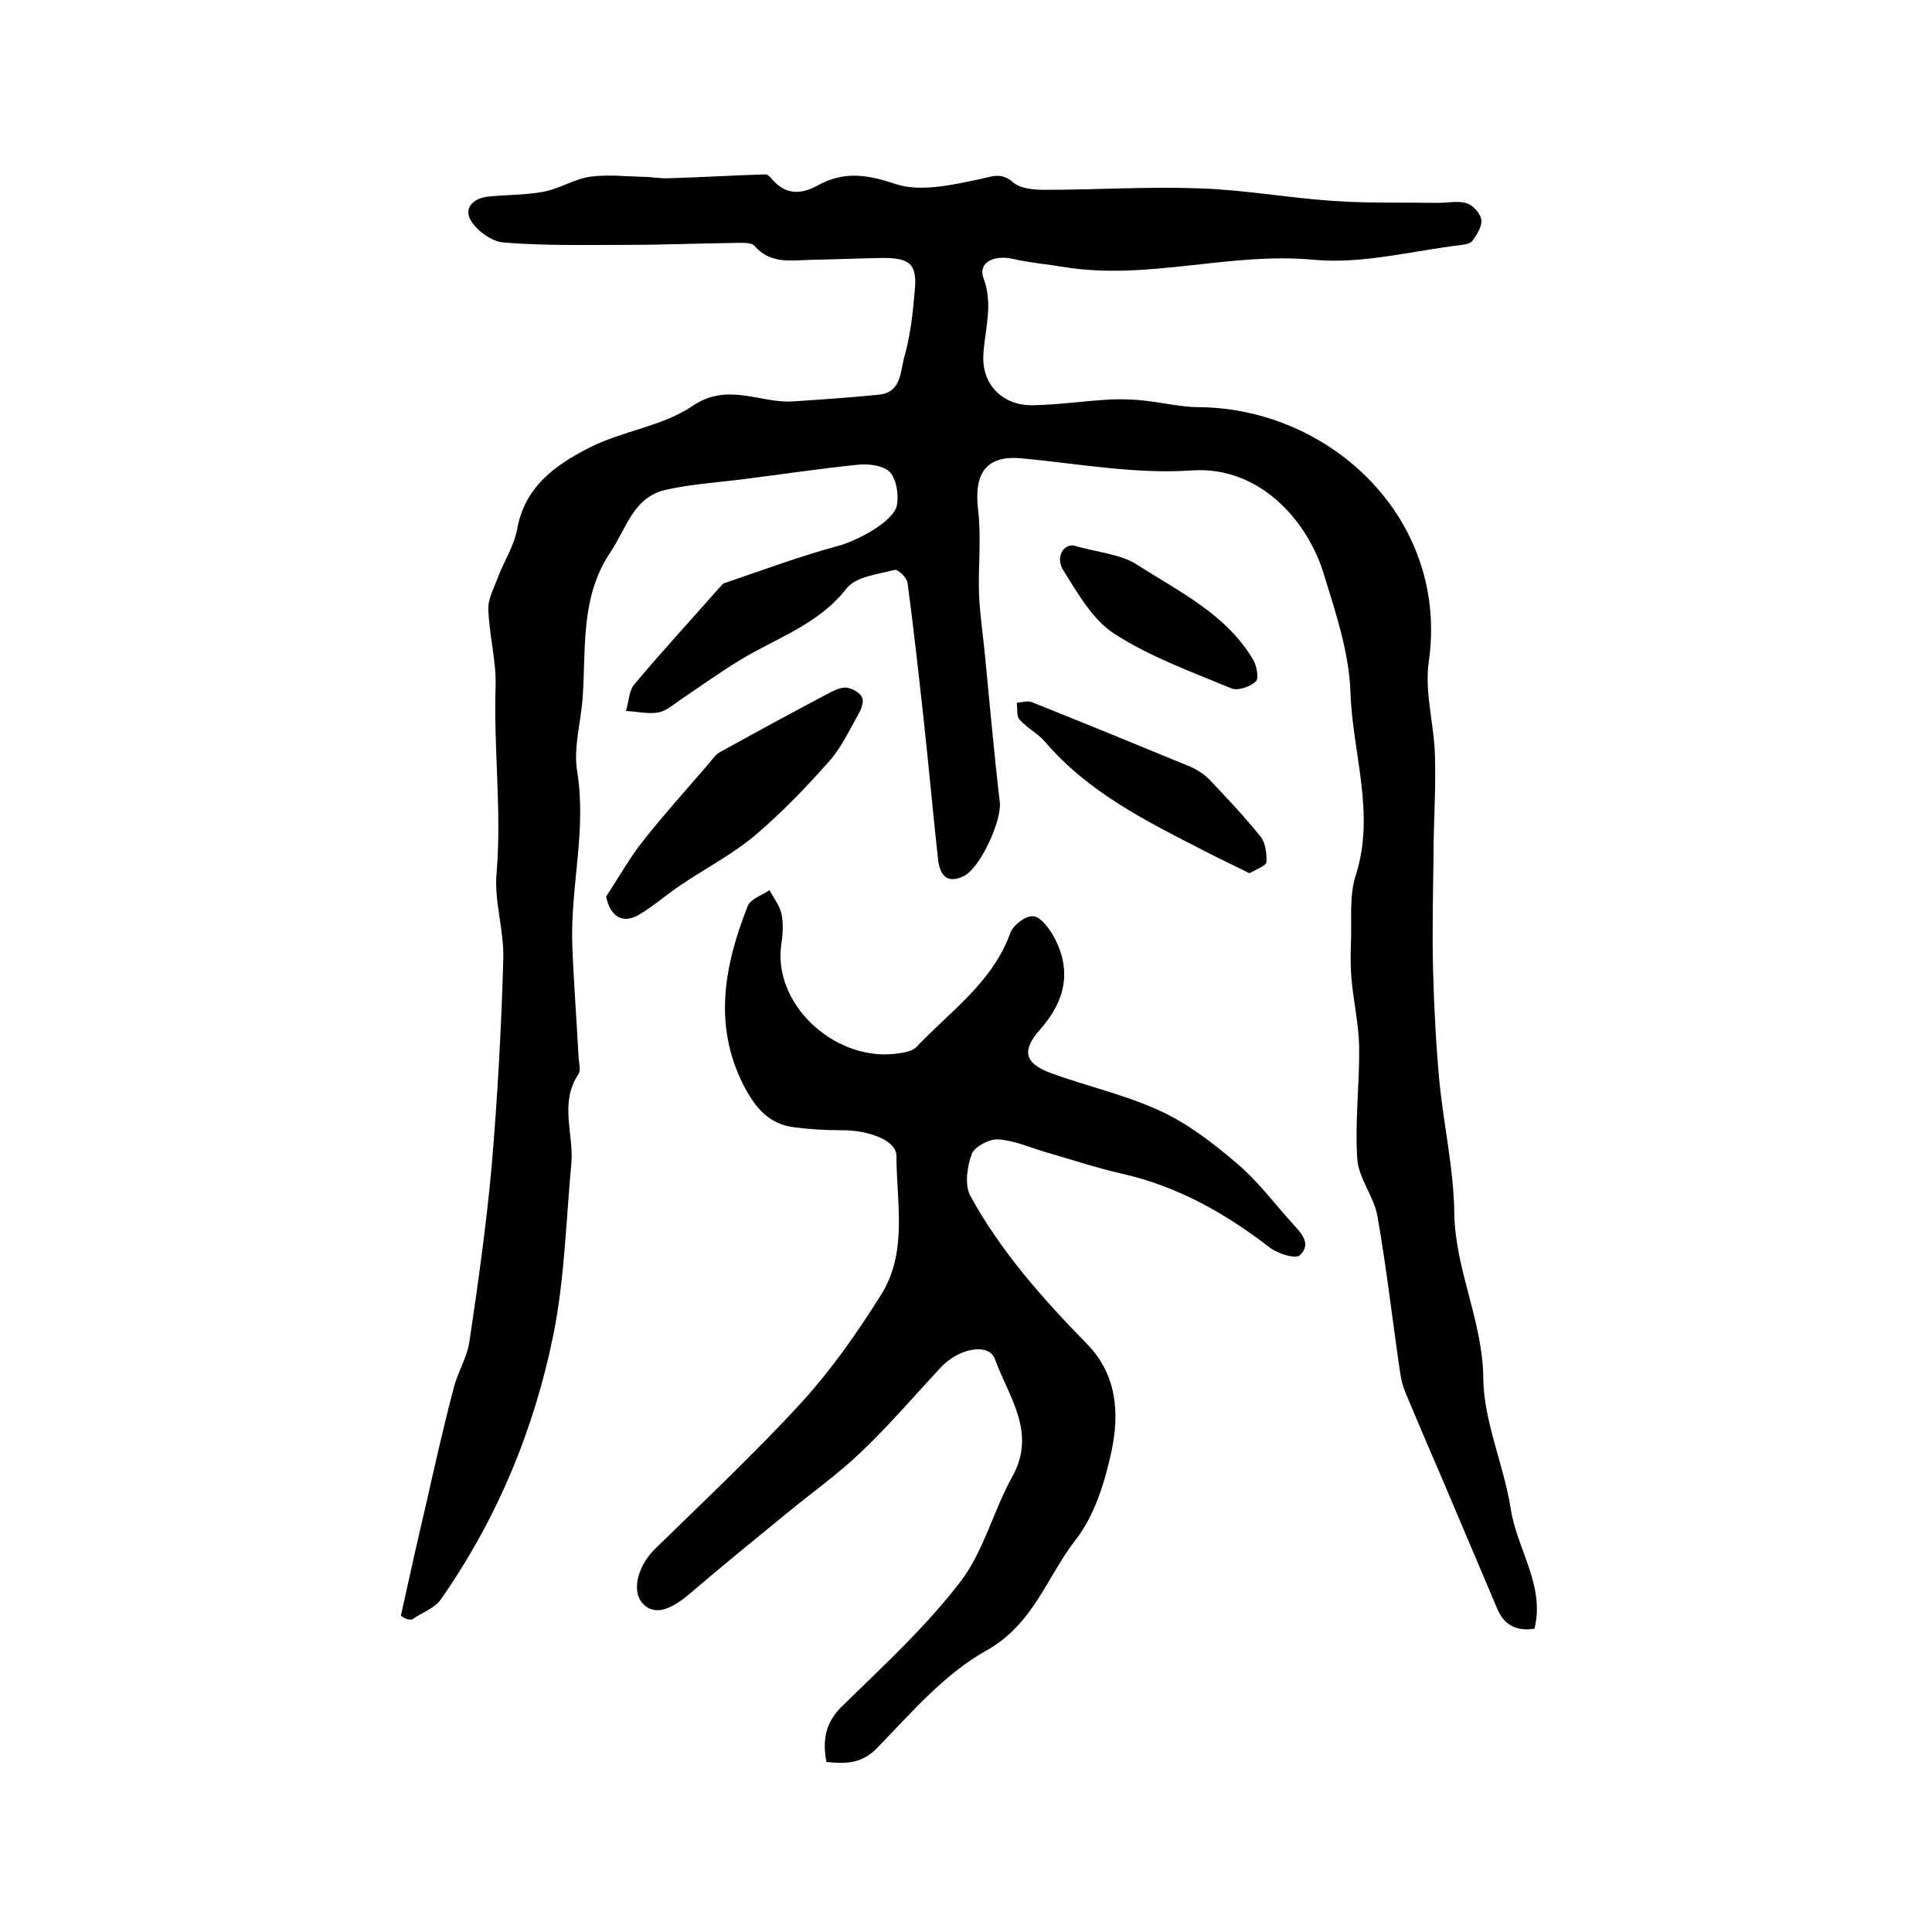 <?xml version="1.0" encoding="utf-8"?>
<!-- Generator: Adobe Illustrator 22.0.0, SVG Export Plug-In . SVG Version: 6.00 Build 0)  -->
<svg version="1.1" id="图层_1" xmlns="http://www.w3.org/2000/svg" xmlns:xlink="http://www.w3.org/1999/xlink" x="0px" y="0px"
	 viewBox="0 0 400 400" style="enable-background:new 0 0 400 400;" xml:space="preserve">
<style type="text/css">
	.st0{fill:#FFFFFF;}
</style>
<g>
	
	<path d="M83,334.5c1.7-7.7,3.4-15.4,5.2-23c1.8-8,3.6-16,5.7-24c0.8-3.3,2.8-6.4,3.3-9.8c1.8-12.1,3.5-24.2,4.6-36.3
		c1.2-14.2,2-28.5,2.4-42.8c0.2-5.9-1.9-11.9-1.4-17.7c1.1-12.9-0.6-25.7-0.2-38.5c0.2-5.4-1.3-10.8-1.5-16.2
		c-0.1-2.2,1.2-4.5,2-6.7c1.3-3.4,3.4-6.6,4-10.1c1.6-8.7,8-13.2,14.9-16.7c6.8-3.5,15.1-4.4,21.3-8.6c7.4-5.1,14.1-0.5,21-1
		c5.9-0.4,11.9-0.8,17.8-1.4c4.5-0.5,4.3-4.8,5.1-7.7c1.3-4.5,1.8-9.2,2.2-13.9c0.5-5.4-1-6.7-6.6-6.7c-5,0.1-10,0.3-15,0.4
		c-4.1,0.1-8.3,0.9-11.6-2.9c-0.7-0.8-2.8-0.6-4.3-0.6c-7.5,0.1-15,0.4-22.5,0.4c-8.4,0-16.8,0.2-25.2-0.5c-2.4-0.2-5.4-2.4-6.7-4.5
		c-1.6-2.7,0.6-4.7,3.6-5c3.8-0.4,7.7-0.3,11.4-1c3.3-0.6,6.3-2.6,9.6-3.1c3.5-0.5,7.2-0.1,10.8,0c1.9,0,3.8,0.4,5.8,0.3
		c6.6-0.2,13.2-0.6,19.8-0.8c0.6,0,1.2,0.9,1.7,1.4c2.8,3,6,2.6,9.1,0.9c5.4-3,10.2-2.3,16.1-0.3c5.2,1.7,11.7,0.2,17.4-1
		c2.8-0.6,4.5-1.5,7,0.7c1.6,1.3,4.3,1.5,6.6,1.5c10.7,0,21.3-0.7,32-0.3c9.3,0.3,18.5,2,27.7,2.6c7.2,0.5,14.4,0.3,21.7,0.4
		c2,0,4.1-0.5,5.9,0.1c1.3,0.4,2.8,2.1,3,3.4c0.2,1.3-0.9,3-1.8,4.3c-0.4,0.6-1.5,0.8-2.2,0.9c-10.2,1.2-20.5,4-30.5,3.1
		c-17.5-1.7-34.5,4.3-51.8,1.5c-3.6-0.6-7.2-0.9-10.7-1.7c-4-0.9-7.2,0.8-6.1,3.9c2.1,5.6,0.3,10.6,0,15.9
		c-0.4,6.2,4,10.6,10.2,10.5c5.4-0.1,10.8-0.9,16.2-1.2c2.5-0.1,5,0,7.4,0.3c3.6,0.4,7.2,1.3,10.8,1.3c27.2,0.2,51.9,23.1,47.6,52.8
		c-0.9,6.4,1.2,13.1,1.3,19.7c0.2,6.7-0.3,13.5-0.3,20.2c-0.1,7.9-0.3,15.9-0.1,23.8c0.2,7.7,0.6,15.3,1.3,23
		c0.9,9.2,3,18.3,3.1,27.5c0.2,11.7,5.9,22.2,6,34.1c0.1,9,4.3,18,5.7,27.1c1.3,8.3,7.1,15.7,4.9,24.7c-3.8,0.6-6.3-0.8-7.7-4.1
		c-3.9-9.2-7.8-18.4-11.7-27.6c-2.5-5.8-5-11.6-7.4-17.4c-0.5-1.2-0.8-2.5-1-3.8c-1.6-10.8-2.8-21.6-4.7-32.4c-0.7-4.2-4-8-4.2-12.1
		c-0.5-7.7,0.5-15.4,0.4-23.1c-0.1-4.7-1.2-9.5-1.6-14.2c-0.2-2.4-0.2-4.9-0.1-7.3c0.2-4.7-0.4-9.7,1-14c4.1-12.8-0.7-25.3-1.1-37.9
		c-0.3-8.3-3.1-16.6-5.6-24.7c-3.3-10.7-13.2-22.2-27.3-21.2c-11.6,0.8-23.4-1.4-35.1-2.5c-7.3-0.7-10,2.9-9.1,10.6
		c0.7,5.8,0,11.8,0.2,17.7c0.2,4.1,0.8,8.2,1.2,12.2c1,10.2,1.9,20.5,3.1,30.7c0.4,3.9-4.1,13.7-7.5,15.3c-3.7,1.8-5-0.6-5.3-3.6
		c-1.1-10-2-20.1-3.1-30.1c-1-9-2-18.1-3.2-27c-0.1-1.1-2-2.9-2.7-2.7c-3.5,0.9-8,1.4-9.9,3.8c-5.9,7.6-14.7,10.3-22.3,15
		c-4.1,2.5-8,5.3-12,8c-1.5,1-3,2.4-4.7,2.7c-2.1,0.4-4.4-0.2-6.7-0.3c0.6-1.9,0.6-4.3,1.8-5.6c5.7-6.8,11.8-13.4,17.7-20.1
		c0.2-0.2,0.5-0.6,0.7-0.7c7.9-2.7,15.7-5.6,23.8-7.8c3.5-0.9,11.4-4.9,12.1-8.4c0.4-2.2-0.1-5.3-1.4-6.8c-1.3-1.4-4.3-1.8-6.5-1.6
		c-8,0.8-15.9,2-23.8,3c-5.4,0.7-10.8,1-16.1,2.2c-6.8,1.5-8.2,8-11.5,12.9c-6.4,9.5-5,20.2-5.8,30.6c-0.4,4.9-1.9,10-1.1,14.8
		c2,12.3-1.5,24.2-1,36.3c0.3,7.7,0.9,15.4,1.3,23.1c0.1,1.2,0.5,2.6-0.1,3.4c-3.9,5.9-0.9,12.2-1.4,18.3
		c-1.1,11.8-1.4,23.9-3.7,35.4c-4,19.8-11.7,38.3-23.3,54.9c-1.3,1.9-4,2.8-6,4.2C84.3,335.4,83.7,335,83,334.5z"/>
	<path d="M171.1,364.8c-0.9-4.8-0.1-8.4,3.5-11.8c8.4-8.2,17.2-16.3,24.3-25.6c4.8-6.3,6.8-14.7,10.7-21.7
		c5.1-9.2-0.8-16.5-3.6-24.3c-1.3-3.5-7.6-2.3-11.4,1.9c-5.4,5.8-10.6,11.9-16.4,17.4c-4.8,4.6-10.2,8.4-15.3,12.6
		c-6.7,5.5-13.4,10.9-19.9,16.5c-4.4,3.8-7.7,4.7-10,2.1c-2.3-2.6-0.9-7.7,2.5-11.1c10.3-10.1,20.8-19.9,30.5-30.5
		c6.2-6.8,11.5-14.4,16.4-22.2c5.6-8.9,3.2-19.1,3.2-28.8c0-3.2-5.8-5.4-11.7-5.3c-3.1,0-6.3-0.2-9.4-0.6c-5.4-0.6-8.3-4.3-10.6-8.8
		c-6.3-12.5-3.9-24.8,0.9-37c0.6-1.5,2.9-2.2,4.5-3.3c0.9,1.6,2.1,3.2,2.5,4.9c0.4,1.9,0.3,4,0,6c-2,12.6,10.8,24.3,23.3,23
		c1.6-0.2,3.6-0.4,4.6-1.4c7-7.4,15.8-13.4,19.5-23.7c0.6-1.6,3.1-3.5,4.6-3.4c1.5,0,3.2,2.2,4.2,3.9c4,7.1,2.7,13.5-2.7,19.6
		c-3.8,4.3-3.2,6.9,2.1,8.9c7.5,2.8,15.5,4.5,22.8,7.9c5.7,2.6,11,6.7,15.8,10.8c4.3,3.6,7.7,8.2,11.5,12.4c1.8,2,4.2,4.3,1.6,6.7
		c-0.9,0.8-4.5-0.3-6.2-1.6c-9.2-7.1-19.1-12.7-30.6-15.3c-5.3-1.2-10.4-2.9-15.6-4.4c-3.4-1-6.7-2.5-10.1-2.7
		c-1.8-0.1-4.8,1.5-5.4,3c-1,2.7-1.5,6.5-0.3,8.7c6.3,11.5,15,21.3,24.1,30.6c6.3,6.4,6.8,14.5,5.1,22.4c-1.4,6.4-3.5,13.2-7.4,18.2
		c-6,7.7-8.7,17.5-18.6,23c-8.6,4.8-15.5,12.9-22.5,20.1C178.4,365.2,175.1,365.2,171.1,364.8z"/>
	<path d="M125.5,185.6c2.6-3.9,4.9-8.1,7.8-11.7c4.2-5.3,8.7-10.3,13.1-15.4c0.9-1,1.6-2.2,2.7-2.8c7.6-4.2,15.3-8.4,23.1-12.5
		c1-0.5,2.3-1,3.3-0.8c1.1,0.2,2.6,1.1,3,2c0.4,0.9-0.2,2.5-0.8,3.5c-1.9,3.4-3.6,7-6.1,9.8c-4.7,5.3-9.7,10.5-15.1,15.1
		c-4.7,4-10.3,6.9-15.5,10.4c-3,2-5.8,4.5-8.9,6.3C128.8,191.3,126.3,189.7,125.5,185.6z"/>
	<path d="M258.7,180.8c-3.2-1.6-6.2-3-9.1-4.5c-12.1-6.2-24.3-12.2-33.3-22.8c-1.5-1.7-3.7-2.8-5.2-4.5c-0.7-0.8-0.4-2.3-0.6-3.5
		c1.1-0.1,2.3-0.5,3.2-0.1c11,4.4,22,8.9,32.9,13.4c1.3,0.6,2.7,1.5,3.7,2.5c3.6,3.8,7.3,7.7,10.6,11.8c1.1,1.3,1.4,3.6,1.3,5.4
		C262.1,179.3,260,180,258.7,180.8z"/>
	<path d="M222.1,112.9c5.2,1.5,9.9,1.8,13.3,4c8.7,5.6,18.4,10.2,24,19.6c0.8,1.3,1.3,4,0.6,4.6c-1.2,1.1-3.8,2-5.1,1.4
		c-8.2-3.4-16.8-6.5-24.2-11.3c-4.5-2.9-7.6-8.4-10.6-13.2C218.7,115.7,219.7,113,222.1,112.9z"/>
</g>
</svg>
